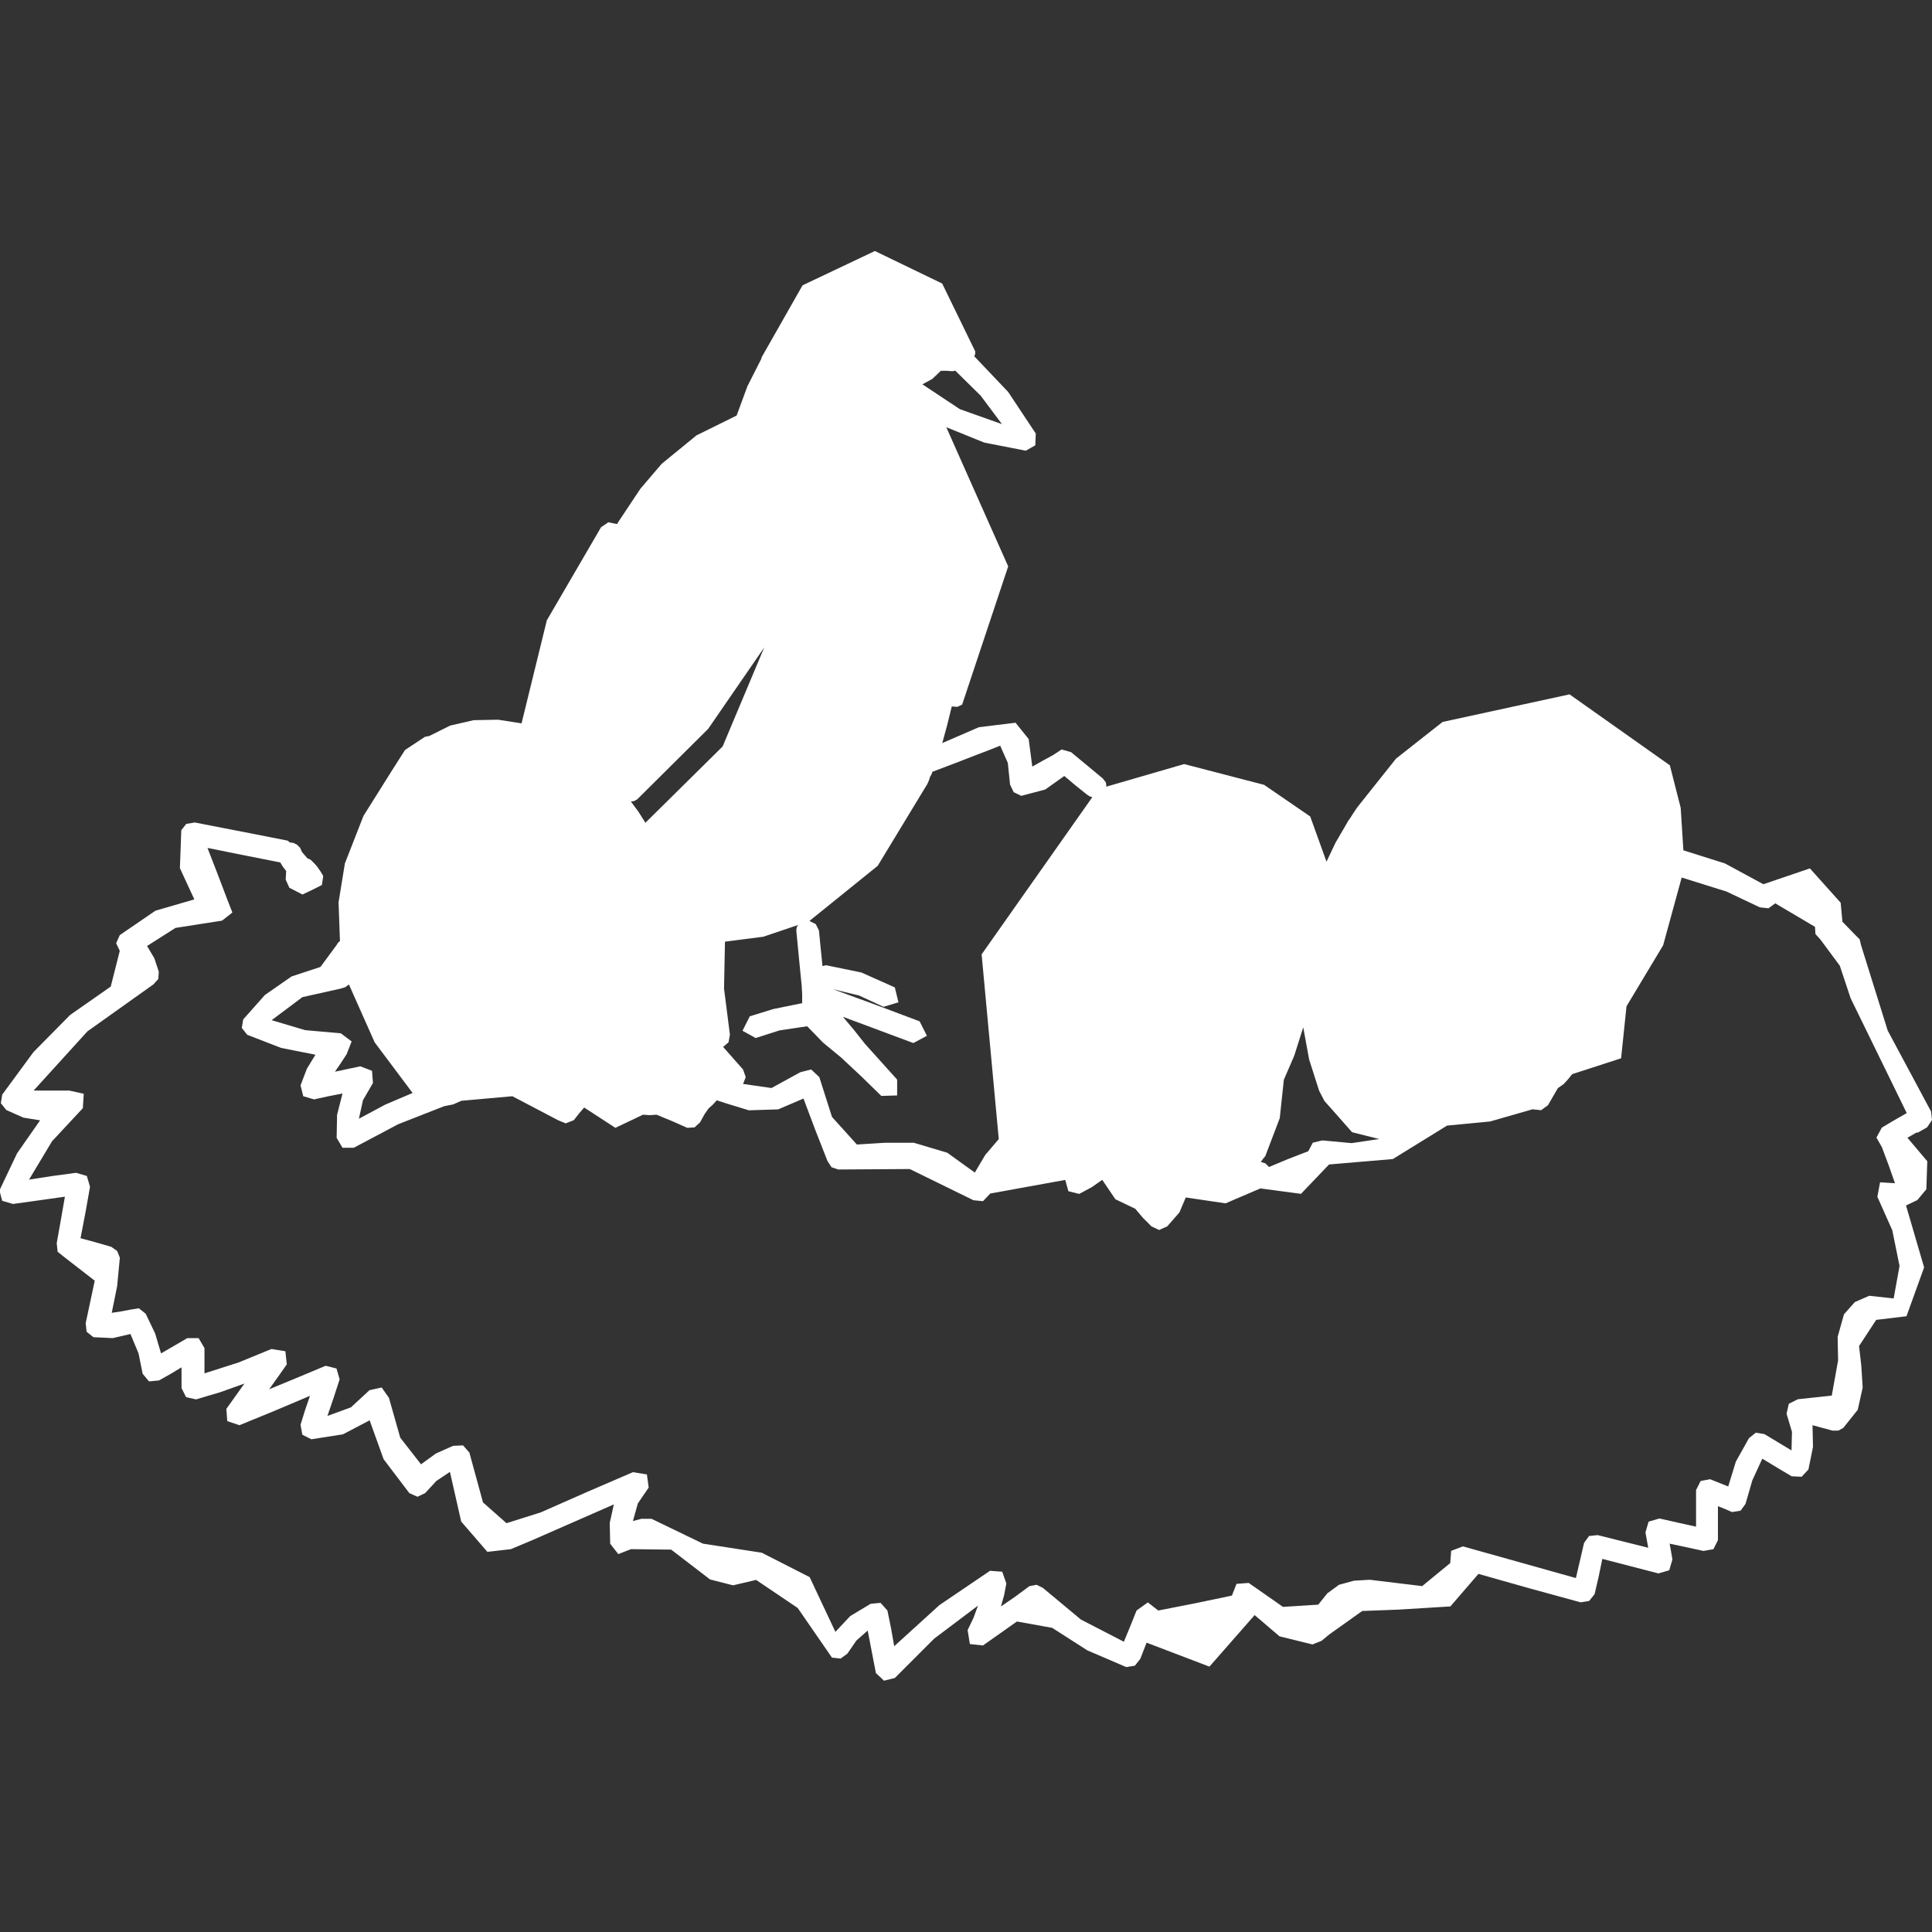 <?xml version="1.0" encoding="UTF-8"?><svg id="Ebene_5" xmlns="http://www.w3.org/2000/svg" viewBox="0 0 250 250"><rect x="0" y="0" width="250" height="250" fill="#333333" stroke="none"/><defs><style>.cls-1{fill:#fff;}</style></defs><path class="cls-1" d="m248.13,146.58l1.23-.7.64-.94-.12-1.11-5.61-10.47-3.45-11.05-.18-.76-.53-.53-1.7-1.75-.23-2.46-3.98-4.44-6.02,2.05-4.97-2.69-5.38-1.7-.35-5.5-1.4-5.5-12.98-9.18-16.43,3.57-6.02,4.74-5.03,6.32-.47.7-.41.64-.29.41-.23.41-1.4,2.4-1.17,2.46-2.11-5.85-5.96-4.09-10.35-2.69-10.06,2.92-.06-.53-.41-.53-2.05-1.7-2.05-1.7-1.23-.35-1.05.7-1.4.76-1.34.76-.47-3.57-1.7-2.11-4.74.58-4.74,2.05.64-2.34.59-2.4.7.06.64-.29,5.96-17.89-8.01-18.01,4.91,1.99,5.38,1.05,1.23-.7.06-1.52-3.57-5.38-4.39-4.62.12-.29v-.35l-4.27-8.77-8.71-4.21-9.36,4.44-5.32,9.36v.12l-1.81,3.57-1.4,3.8-5.2,2.57-4.5,3.68-2.75,3.22-2.92,4.39-.06.12-.06.06-1.11-.23-.94.64-7.02,12.05-3.27,13.33-3.04-.47-3.16.06-3.04.7-2.69,1.34-.29.06-.29.06-2.57,1.7-1.64,2.57-3.74,5.96-2.4,6.14-.82,5.03.18,5.03-.23.18-.18.29-2.11,2.87-3.74,1.23-3.45,2.4-2.81,3.16-.18,1.11.7.88,4.39,1.7,4.44.88-1.11,1.81-.82,2.16.35,1.4,1.4.41,1.87-.41,1.81-.35-.7,2.75-.06,2.98.76,1.29h1.46l5.73-3.04,5.96-2.34,1.17-.23,1.05-.47,6.61-.59,5.91,3.1.99.41,1.05-.41.64-.82.7-.82,4.04,2.63,3.57-1.7.88.06.88-.06,1.99.82,1.99.88.94-.06.7-.64.58-1.05.53-.76.53-.47.53-.58,1.46.47,2.69.82,3.8-.12,3.27-1.4,1.52,4.04,1.58,4.03.53.82.88.29,9.24-.06,8.25,4.04,1.23.12.94-.99,4.85-.88,4.85-.88.41,1.46,1.4.35,1.64-.88,1.34-.94,1.7,2.51,2.57,1.23.99,1.17,1.11,1.11.99.47,1.05-.47,1.58-1.81.82-1.93,5.15.76,4.5-1.93,5.26.7,3.63-3.8,8.25-.7,7.02-4.33,5.56-.53,5.5-1.58,1.11.12.88-.64,1.29-2.22.76-.53.58-.64.23-.29.29-.35,6.32-2.05.7-6.73,4.74-7.89,2.4-8.77,5.79,1.81,4.33,2.05,1.11.12.88-.64,2.57,1.52,2.57,1.52.06.94.64.7,2.51,3.39,1.4,4.21,3.63,7.43,3.63,7.43-1.64.94-1.58.94-.7,1.29.7,1.23.88,2.34.82,2.34-1.93-.12-.35,1.87,1.93,4.33.94,4.62-.76,4.21-3.16-.35-1.87.82-1.4,1.58-.82,2.92.06,3.04-.82,4.56-4.39.47-1.17.59-.29,1.29.7,2.34-.06,2.4-3.51-2.11-1.11-.18-.88.7-1.7,3.04-.99,3.22-1.17-.47-1.17-.47-1.23.23-.59,1.17v4.74l-2.4-.53-2.34-.53-1.4.41-.41,1.4.18.99.18.99-6.55-1.64-1.11.12-.64.88-.53,2.28-.53,2.28-7.31-2.05-7.31-2.05-1.52.58-.12,1.58-3.63,2.98-6.78-.82-2.05.12-1.93.53-1.52,1.11-1.17,1.46-4.56.29-4.44-3.1-1.58.12-.59,1.52-4.74.99-4.79.94-1.35-1.05-1.46,1.05-.82,2.05-.82,1.99-5.56-2.87-4.91-4.09-.82-.41-.94.18-1.81,1.34-1.87,1.29.41-1.46.29-1.52-.53-1.52-1.58-.12-6.55,4.44-5.85,5.32-.41-2.34-.47-2.28-.88-.99-1.29.12-2.63,1.58-1.93,2.05-3.33-7.08-6.2-3.16-7.6-1.17-6.67-3.22h-1.29l-1.11.29.64-2.28,1.4-2.05-.23-1.7-1.81-.29-5.96,2.57-5.96,2.63-4.44,1.4-3.04-2.69-.88-3.22-.88-3.22-.82-.94-1.29.06-2.22.99-1.93,1.4-2.69-3.45-1.46-5.15-.94-1.34-1.58.35-2.4,2.22-3.04,1.11.82-2.4.76-2.34-.41-1.4-1.4-.35-3.63,1.52-3.68,1.52,1.17-1.64,1.11-1.58-.18-1.7-1.81-.29-4.27,1.75-4.39,1.4v-3.27l-.76-1.29h-1.46l-1.7.99-1.7.99-.76-2.57-1.23-2.57-.88-.7-1.11.18-1.23.23-1.17.18.7-3.45.35-3.68-.35-.88-.76-.53-1.99-.58-1.99-.53.64-3.33.59-3.33-.41-1.4-1.4-.41-3.04.41-3.04.47,2.98-4.97,3.98-4.27.12-1.87-1.87-.41h-4.62l6.96-7.66,8.54-6.08.64-.7.06-.94-.58-1.75-.94-1.58,3.68-2.34,6.02-.94,1.34-1.05-.64-1.64-1.29-3.39-1.29-3.33,4.68.94,4.74.94.35.58.41.53-.06,1.11.47,1.05,1.7.88,1.46-.7,1.05-.53.18-1.17-.35-.58-.41-.59-.29-.35-.35-.35-.06-.06-.12-.12-.18-.12-.12-.06h-.12l-.41-.47-.35-.41-.23-.53-.41-.41-.47-.23-.47-.06-.12-.12-.18-.12-5.96-1.17-6.02-1.17-1.11.18-.64.82-.18,4.91,1.87,4.04-5.03,1.46-4.62,3.16-.47,1.05.47.99-1.17,4.62-5.26,3.68-4.74,4.8-4.04,5.5-.18,1.11.7.88,2.22.99,2.16.35-2.98,4.27-2.28,4.8.35,1.34,1.4.41,3.39-.47,3.33-.47-.53,3.04-.53,2.98.12,1.11.88.7,3.92,3.04-1.17,5.5.12,1.11.88.7,2.51.12,2.28-.53,1.05,2.51.53,2.63.82.99,1.29-.12,1.46-.82,1.46-.88v2.69l.59,1.17,1.29.29,3.16-.94,3.1-1.11-1.17,1.64-1.17,1.64.12,1.58,1.58.53,4.56-1.87,4.56-1.93-.64,1.87-.58,1.87.23,1.29,1.17.59,4.09-.64,3.45-1.81,1.81,5.03,3.33,4.39,1.05.47.99-.47,1.46-1.58,1.75-1.17,1.46,6.43,3.39,3.92,3.04-.35,2.92-1.23,5.2-2.28,5.2-2.28-.53,2.4.06,2.69,1.05,1.34,1.64-.64,5.2.06,5.03,3.86,2.98.76,2.98-.7,5.38,3.63,4.44,6.43,1.11.12.88-.64,1.17-1.7,1.46-1.29.53,2.75.53,2.75,1.05.99,1.4-.35,5.09-5.09,5.67-4.27-.58,1.58-.76,1.58.29,1.81,1.7.18,4.39-3.1,4.56.82,4.56,2.92,5.03,2.16,1.11-.18.7-.88.41-1.05.41-1.05,8.13,3.1,5.85-6.67,3.22,2.75,4.27,1.05,1.17-.47.99-.82,4.27-3.04,4.74-.18,6.67-.41,3.63-4.21,6.61,1.87,6.61,1.81,1.11-.18.7-.88.53-2.28.47-2.28,3.63.94,3.63.94,1.4-.41.41-1.4-.18-1.05-.18-.99,2.22.47,2.16.47,1.29-.23.58-1.17v-4.39l.88.35.94.41,1.11-.18.64-.88.88-3.04,1.29-2.81,1.93,1.17,1.87,1.11,1.29.06.88-.94.59-2.92-.06-2.81,1.29.35,1.29.35h.76l.64-.35,1.87-2.34.64-2.87-.18-2.87-.29-2.51,2.22-3.39,3.92-.47,2.28-6.32-2.34-8.01,1.46-.7,1.17-1.4.12-3.63-2.57-3.04,1.23-.7Zm-198.3-3.63l-3.39,1.81.53-2.4,1.29-2.22-.12-1.58-1.52-.58-1.64.35-1.64.35.76-1.11.76-1.17.64-1.64-1.4-1.05-4.62-.41-4.33-1.29,3.98-2.98,4.97-1.11.58-.18.47-.35,3.33,7.49,4.91,6.55-3.57,1.52ZM120.64,49.03l1.11-1.05h.76l.76.06.18-.06h.18l3.27,3.22,2.75,3.68-5.44-1.93-4.85-3.22,1.29-.7Zm-37.13,57.43l-.88-1.4-.99-1.34.41-.06.41-.23,9.18-9.12,7.25-10.53-5.38,12.81-10,9.88Zm43.51,17.02l2.22,23.92-1.75,2.05-1.35,2.28-3.57-2.57-4.33-1.29h-3.68l-3.68.23-3.22-3.57-1.64-5.15-1.05-.99-1.4.35-3.74,2.05-3.68-.53.35-.88-.35-.99-1.29-1.46-1.29-1.46.7-.59.18-.99-.76-5.96.12-6.08,4.97-.64,4.5-1.52-.18.29-.06.41.35,3.63.35,3.57.06,1.05v1.17l-3.74.76-3.04.94-.94,1.87,1.7.94,3.1-.99,3.57-.53,2.05,2.11,2.34,1.93,2.63,2.46,2.57,2.51,2.05-.06v-2.05l-2.05-2.28-2.11-2.34-1.34-1.7-1.52-1.81,4.56,1.7,4.56,1.7,1.75-.94-.94-1.87-5.61-2.11-5.61-2.05,3.39.82,3.16,1.46,1.93-.58-.47-1.93-4.33-1.93-4.56-.94-.29.06-.18.06-.23-2.28-.23-2.34-.41-.82-.82-.41,8.83-7.13,6.14-10.12.29-.47.23-.53.06-.23.06-.18.18-.29.12-.35,2.92-1.11,2.87-1.11,1.52-.58,1.46-.58.99,2.22.29,2.81.47.99.99.47,3.1-.82,2.46-1.75,1.46,1.23,1.46,1.17.35.23.35.12-14.33,20.35Zm47.89,24.44l-3.8-.35-1.23.29-.59,1.11-2.57.99-2.51,1.05-.47-.47-.59-.18.29-.41.29-.35,1.87-4.91.53-4.97,1.34-3.1,1.17-3.68.76,4.15,1.29,4.04.7,1.35.94,1.05,2.63,2.98,3.51.88-3.57.53Z"/></svg>